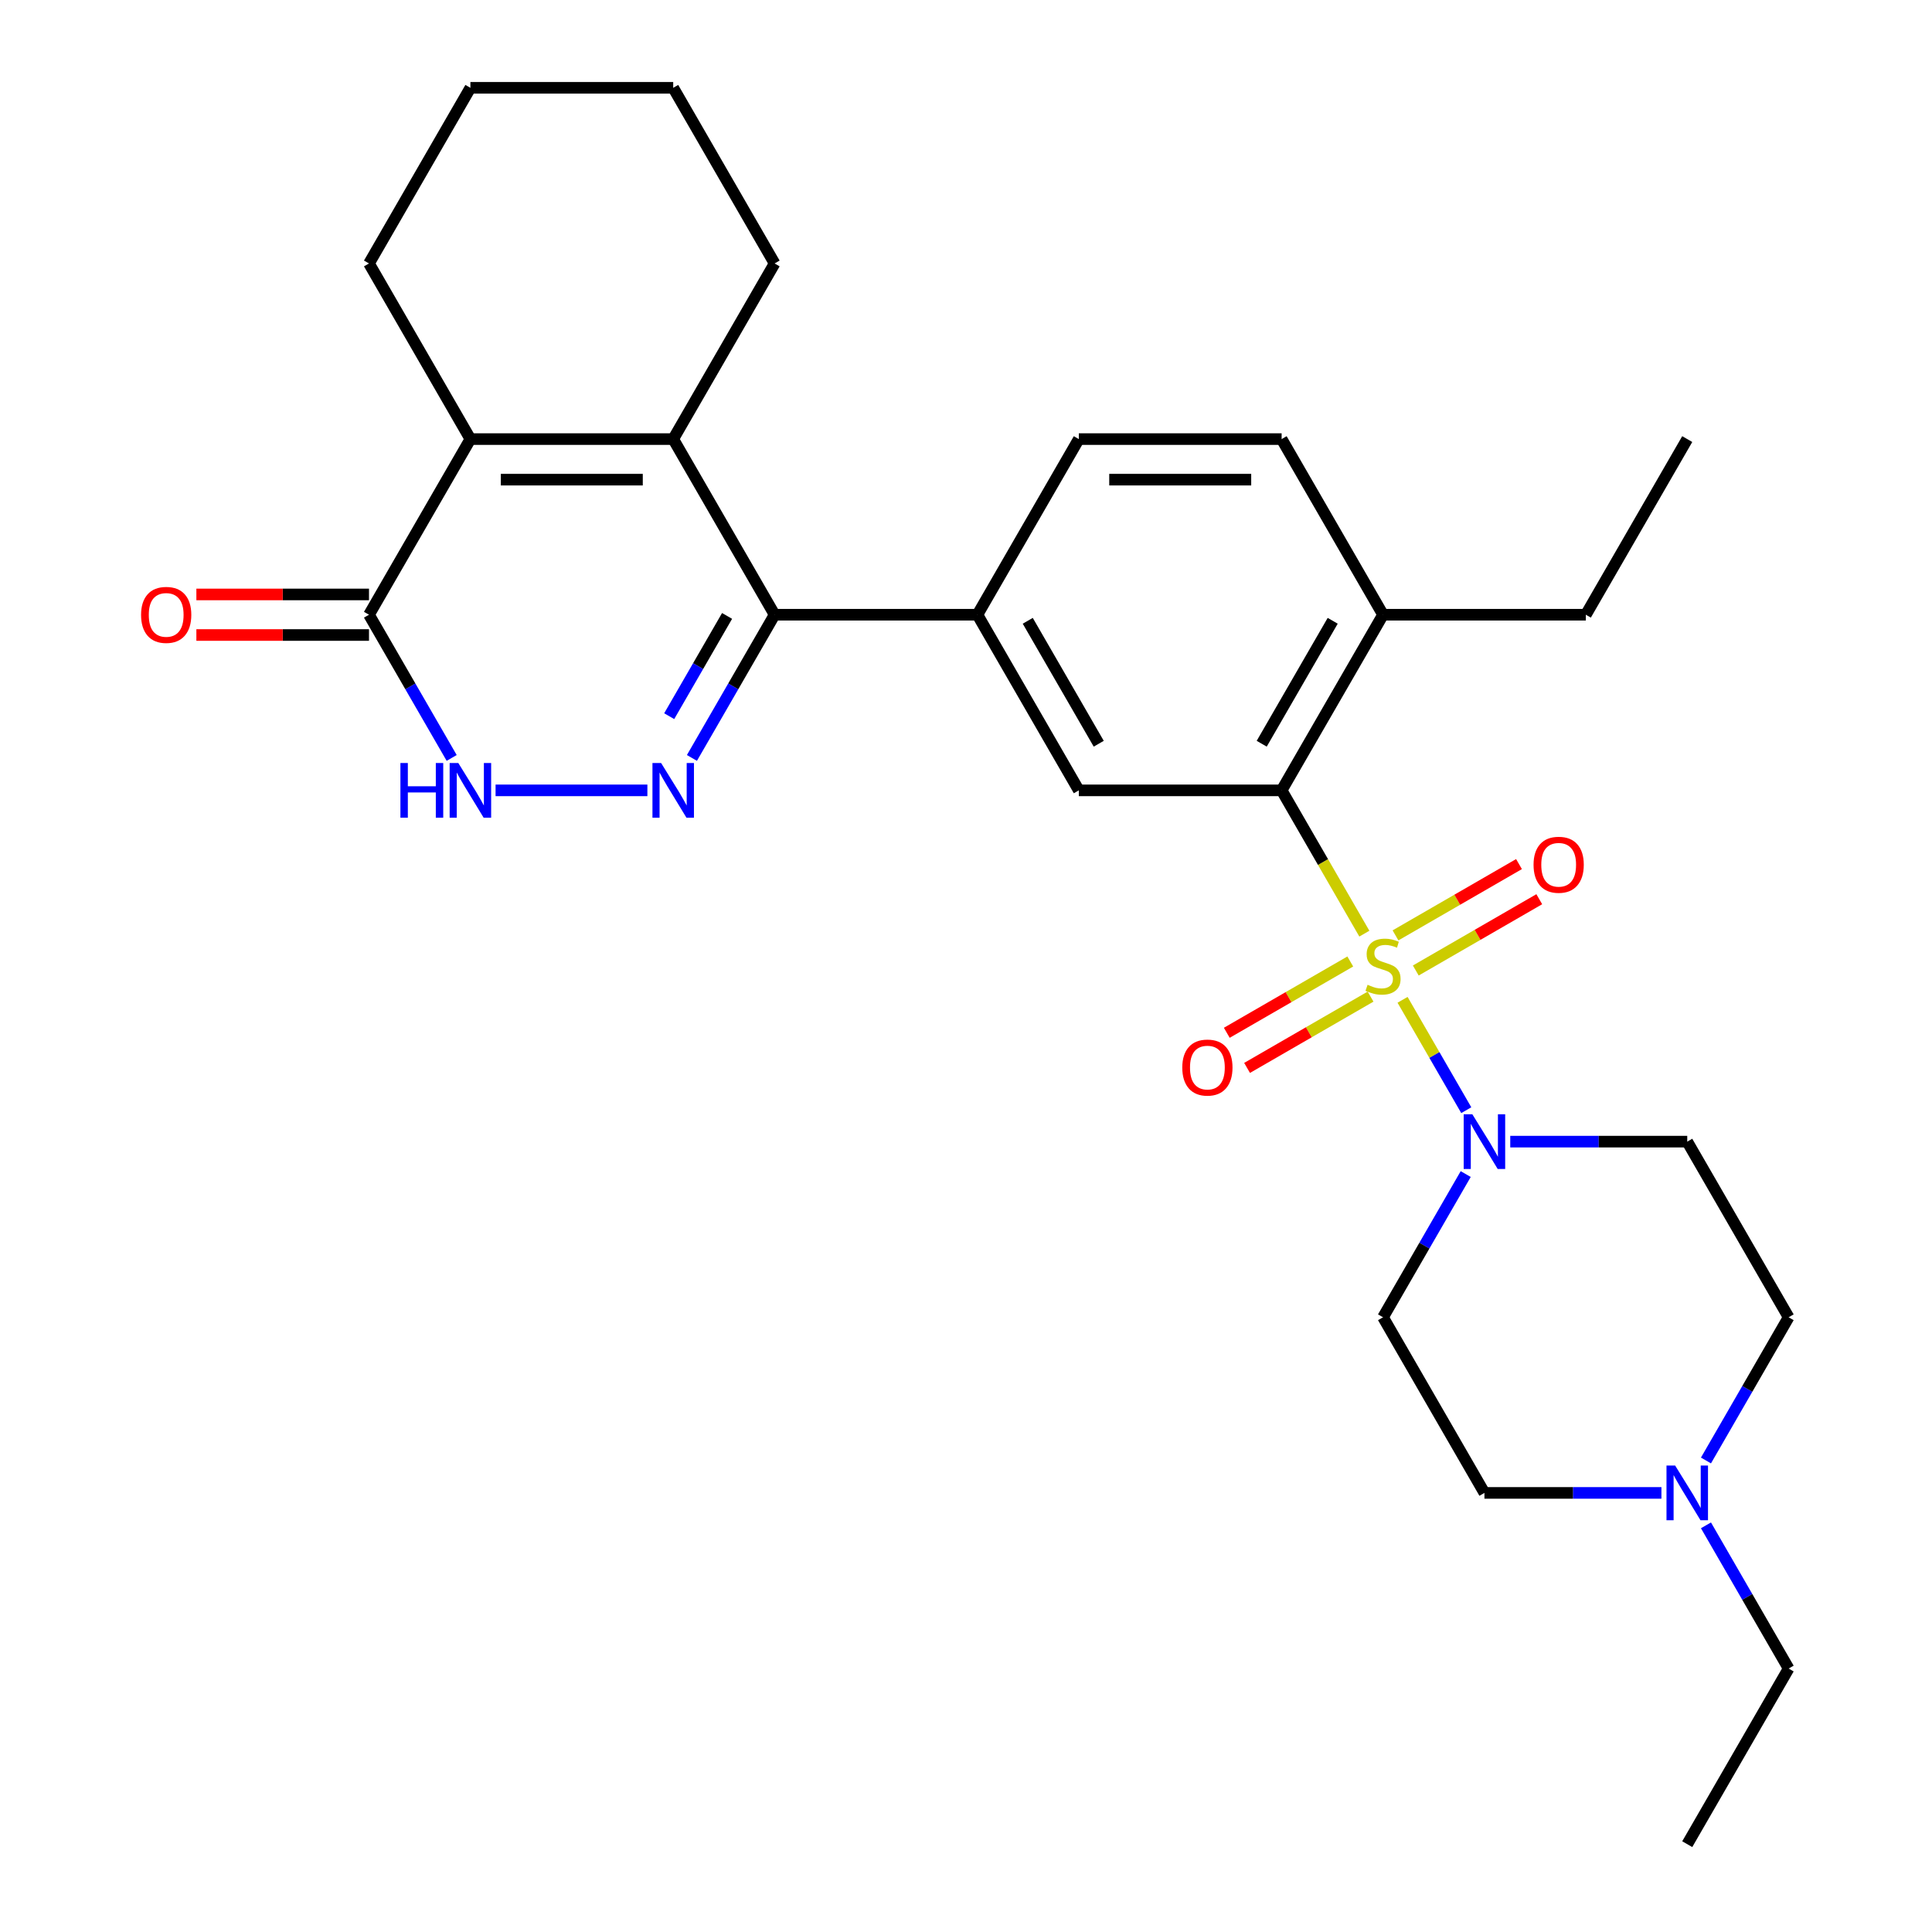 <?xml version='1.0' encoding='iso-8859-1'?>
<svg version='1.1' baseProfile='full'
              xmlns='http://www.w3.org/2000/svg'
                      xmlns:rdkit='http://www.rdkit.org/xml'
                      xmlns:xlink='http://www.w3.org/1999/xlink'
                  xml:space='preserve'
width='1000px' height='1000px' viewBox='0 0 1000 1000'>
<!-- END OF HEADER -->
<rect style='opacity:1.0;fill:#FFFFFF;stroke:none' width='1000' height='1000' x='0' y='0'> </rect>
<path class='bond-3' d='M 706.187,483.256 L 684.778,446.173' style='fill:none;fill-rule:evenodd;stroke:#CCCC00;stroke-width:6px;stroke-linecap:butt;stroke-linejoin:miter;stroke-opacity:1' />
<path class='bond-3' d='M 684.778,446.173 L 663.368,409.091' style='fill:none;fill-rule:evenodd;stroke:#000000;stroke-width:6px;stroke-linecap:butt;stroke-linejoin:miter;stroke-opacity:1' />
<path class='bond-4' d='M 725.961,517.504 L 742.452,546.067' style='fill:none;fill-rule:evenodd;stroke:#CCCC00;stroke-width:6px;stroke-linecap:butt;stroke-linejoin:miter;stroke-opacity:1' />
<path class='bond-4' d='M 742.452,546.067 L 758.942,574.63' style='fill:none;fill-rule:evenodd;stroke:#0000FF;stroke-width:6px;stroke-linecap:butt;stroke-linejoin:miter;stroke-opacity:1' />
<path class='bond-10' d='M 698.902,497.667 L 666.943,516.118' style='fill:none;fill-rule:evenodd;stroke:#CCCC00;stroke-width:6px;stroke-linecap:butt;stroke-linejoin:miter;stroke-opacity:1' />
<path class='bond-10' d='M 666.943,516.118 L 634.983,534.57' style='fill:none;fill-rule:evenodd;stroke:#FF0000;stroke-width:6px;stroke-linecap:butt;stroke-linejoin:miter;stroke-opacity:1' />
<path class='bond-10' d='M 709.399,515.848 L 677.44,534.3' style='fill:none;fill-rule:evenodd;stroke:#CCCC00;stroke-width:6px;stroke-linecap:butt;stroke-linejoin:miter;stroke-opacity:1' />
<path class='bond-10' d='M 677.44,534.3 L 645.481,552.752' style='fill:none;fill-rule:evenodd;stroke:#FF0000;stroke-width:6px;stroke-linecap:butt;stroke-linejoin:miter;stroke-opacity:1' />
<path class='bond-11' d='M 732.808,502.333 L 764.767,483.882' style='fill:none;fill-rule:evenodd;stroke:#CCCC00;stroke-width:6px;stroke-linecap:butt;stroke-linejoin:miter;stroke-opacity:1' />
<path class='bond-11' d='M 764.767,483.882 L 796.726,465.43' style='fill:none;fill-rule:evenodd;stroke:#FF0000;stroke-width:6px;stroke-linecap:butt;stroke-linejoin:miter;stroke-opacity:1' />
<path class='bond-11' d='M 722.31,484.152 L 754.269,465.7' style='fill:none;fill-rule:evenodd;stroke:#CCCC00;stroke-width:6px;stroke-linecap:butt;stroke-linejoin:miter;stroke-opacity:1' />
<path class='bond-11' d='M 754.269,465.7 L 786.229,447.248' style='fill:none;fill-rule:evenodd;stroke:#FF0000;stroke-width:6px;stroke-linecap:butt;stroke-linejoin:miter;stroke-opacity:1' />
<path class='bond-0' d='M 358.14,392.307 L 379.538,355.244' style='fill:none;fill-rule:evenodd;stroke:#0000FF;stroke-width:6px;stroke-linecap:butt;stroke-linejoin:miter;stroke-opacity:1' />
<path class='bond-0' d='M 379.538,355.244 L 400.936,318.182' style='fill:none;fill-rule:evenodd;stroke:#000000;stroke-width:6px;stroke-linecap:butt;stroke-linejoin:miter;stroke-opacity:1' />
<path class='bond-0' d='M 346.378,370.691 L 361.357,344.747' style='fill:none;fill-rule:evenodd;stroke:#0000FF;stroke-width:6px;stroke-linecap:butt;stroke-linejoin:miter;stroke-opacity:1' />
<path class='bond-0' d='M 361.357,344.747 L 376.335,318.803' style='fill:none;fill-rule:evenodd;stroke:#000000;stroke-width:6px;stroke-linecap:butt;stroke-linejoin:miter;stroke-opacity:1' />
<path class='bond-6' d='M 335.086,409.091 L 256.507,409.091' style='fill:none;fill-rule:evenodd;stroke:#0000FF;stroke-width:6px;stroke-linecap:butt;stroke-linejoin:miter;stroke-opacity:1' />
<path class='bond-1' d='M 400.936,318.182 L 505.909,318.182' style='fill:none;fill-rule:evenodd;stroke:#000000;stroke-width:6px;stroke-linecap:butt;stroke-linejoin:miter;stroke-opacity:1' />
<path class='bond-2' d='M 400.936,318.182 L 348.45,227.273' style='fill:none;fill-rule:evenodd;stroke:#000000;stroke-width:6px;stroke-linecap:butt;stroke-linejoin:miter;stroke-opacity:1' />
<path class='bond-5' d='M 348.45,227.273 L 243.477,227.273' style='fill:none;fill-rule:evenodd;stroke:#000000;stroke-width:6px;stroke-linecap:butt;stroke-linejoin:miter;stroke-opacity:1' />
<path class='bond-5' d='M 332.704,248.267 L 259.223,248.267' style='fill:none;fill-rule:evenodd;stroke:#000000;stroke-width:6px;stroke-linecap:butt;stroke-linejoin:miter;stroke-opacity:1' />
<path class='bond-21' d='M 348.45,227.273 L 400.936,136.364' style='fill:none;fill-rule:evenodd;stroke:#000000;stroke-width:6px;stroke-linecap:butt;stroke-linejoin:miter;stroke-opacity:1' />
<path class='bond-9' d='M 663.368,409.091 L 558.395,409.091' style='fill:none;fill-rule:evenodd;stroke:#000000;stroke-width:6px;stroke-linecap:butt;stroke-linejoin:miter;stroke-opacity:1' />
<path class='bond-15' d='M 663.368,409.091 L 715.855,318.182' style='fill:none;fill-rule:evenodd;stroke:#000000;stroke-width:6px;stroke-linecap:butt;stroke-linejoin:miter;stroke-opacity:1' />
<path class='bond-15' d='M 653.059,384.957 L 689.8,321.321' style='fill:none;fill-rule:evenodd;stroke:#000000;stroke-width:6px;stroke-linecap:butt;stroke-linejoin:miter;stroke-opacity:1' />
<path class='bond-13' d='M 781.705,590.909 L 827.51,590.909' style='fill:none;fill-rule:evenodd;stroke:#0000FF;stroke-width:6px;stroke-linecap:butt;stroke-linejoin:miter;stroke-opacity:1' />
<path class='bond-13' d='M 827.51,590.909 L 873.314,590.909' style='fill:none;fill-rule:evenodd;stroke:#000000;stroke-width:6px;stroke-linecap:butt;stroke-linejoin:miter;stroke-opacity:1' />
<path class='bond-14' d='M 758.651,607.693 L 737.253,644.756' style='fill:none;fill-rule:evenodd;stroke:#0000FF;stroke-width:6px;stroke-linecap:butt;stroke-linejoin:miter;stroke-opacity:1' />
<path class='bond-14' d='M 737.253,644.756 L 715.855,681.818' style='fill:none;fill-rule:evenodd;stroke:#000000;stroke-width:6px;stroke-linecap:butt;stroke-linejoin:miter;stroke-opacity:1' />
<path class='bond-7' d='M 243.477,227.273 L 190.991,318.182' style='fill:none;fill-rule:evenodd;stroke:#000000;stroke-width:6px;stroke-linecap:butt;stroke-linejoin:miter;stroke-opacity:1' />
<path class='bond-22' d='M 243.477,227.273 L 190.991,136.364' style='fill:none;fill-rule:evenodd;stroke:#000000;stroke-width:6px;stroke-linecap:butt;stroke-linejoin:miter;stroke-opacity:1' />
<path class='bond-31' d='M 233.787,392.307 L 212.389,355.244' style='fill:none;fill-rule:evenodd;stroke:#0000FF;stroke-width:6px;stroke-linecap:butt;stroke-linejoin:miter;stroke-opacity:1' />
<path class='bond-31' d='M 212.389,355.244 L 190.991,318.182' style='fill:none;fill-rule:evenodd;stroke:#000000;stroke-width:6px;stroke-linecap:butt;stroke-linejoin:miter;stroke-opacity:1' />
<path class='bond-16' d='M 190.991,307.685 L 146.317,307.685' style='fill:none;fill-rule:evenodd;stroke:#000000;stroke-width:6px;stroke-linecap:butt;stroke-linejoin:miter;stroke-opacity:1' />
<path class='bond-16' d='M 146.317,307.685 L 101.642,307.685' style='fill:none;fill-rule:evenodd;stroke:#FF0000;stroke-width:6px;stroke-linecap:butt;stroke-linejoin:miter;stroke-opacity:1' />
<path class='bond-16' d='M 190.991,328.679 L 146.317,328.679' style='fill:none;fill-rule:evenodd;stroke:#000000;stroke-width:6px;stroke-linecap:butt;stroke-linejoin:miter;stroke-opacity:1' />
<path class='bond-16' d='M 146.317,328.679 L 101.642,328.679' style='fill:none;fill-rule:evenodd;stroke:#FF0000;stroke-width:6px;stroke-linecap:butt;stroke-linejoin:miter;stroke-opacity:1' />
<path class='bond-8' d='M 505.909,318.182 L 558.395,409.091' style='fill:none;fill-rule:evenodd;stroke:#000000;stroke-width:6px;stroke-linecap:butt;stroke-linejoin:miter;stroke-opacity:1' />
<path class='bond-8' d='M 531.964,321.321 L 568.704,384.957' style='fill:none;fill-rule:evenodd;stroke:#000000;stroke-width:6px;stroke-linecap:butt;stroke-linejoin:miter;stroke-opacity:1' />
<path class='bond-30' d='M 505.909,318.182 L 558.395,227.273' style='fill:none;fill-rule:evenodd;stroke:#000000;stroke-width:6px;stroke-linecap:butt;stroke-linejoin:miter;stroke-opacity:1' />
<path class='bond-12' d='M 859.949,772.727 L 814.145,772.727' style='fill:none;fill-rule:evenodd;stroke:#0000FF;stroke-width:6px;stroke-linecap:butt;stroke-linejoin:miter;stroke-opacity:1' />
<path class='bond-12' d='M 814.145,772.727 L 768.341,772.727' style='fill:none;fill-rule:evenodd;stroke:#000000;stroke-width:6px;stroke-linecap:butt;stroke-linejoin:miter;stroke-opacity:1' />
<path class='bond-23' d='M 883.004,789.512 L 904.402,826.574' style='fill:none;fill-rule:evenodd;stroke:#0000FF;stroke-width:6px;stroke-linecap:butt;stroke-linejoin:miter;stroke-opacity:1' />
<path class='bond-23' d='M 904.402,826.574 L 925.8,863.636' style='fill:none;fill-rule:evenodd;stroke:#000000;stroke-width:6px;stroke-linecap:butt;stroke-linejoin:miter;stroke-opacity:1' />
<path class='bond-29' d='M 883.004,755.943 L 904.402,718.881' style='fill:none;fill-rule:evenodd;stroke:#0000FF;stroke-width:6px;stroke-linecap:butt;stroke-linejoin:miter;stroke-opacity:1' />
<path class='bond-29' d='M 904.402,718.881 L 925.8,681.818' style='fill:none;fill-rule:evenodd;stroke:#000000;stroke-width:6px;stroke-linecap:butt;stroke-linejoin:miter;stroke-opacity:1' />
<path class='bond-19' d='M 873.314,590.909 L 925.8,681.818' style='fill:none;fill-rule:evenodd;stroke:#000000;stroke-width:6px;stroke-linecap:butt;stroke-linejoin:miter;stroke-opacity:1' />
<path class='bond-20' d='M 715.855,681.818 L 768.341,772.727' style='fill:none;fill-rule:evenodd;stroke:#000000;stroke-width:6px;stroke-linecap:butt;stroke-linejoin:miter;stroke-opacity:1' />
<path class='bond-18' d='M 715.855,318.182 L 663.368,227.273' style='fill:none;fill-rule:evenodd;stroke:#000000;stroke-width:6px;stroke-linecap:butt;stroke-linejoin:miter;stroke-opacity:1' />
<path class='bond-24' d='M 715.855,318.182 L 820.827,318.182' style='fill:none;fill-rule:evenodd;stroke:#000000;stroke-width:6px;stroke-linecap:butt;stroke-linejoin:miter;stroke-opacity:1' />
<path class='bond-17' d='M 558.395,227.273 L 663.368,227.273' style='fill:none;fill-rule:evenodd;stroke:#000000;stroke-width:6px;stroke-linecap:butt;stroke-linejoin:miter;stroke-opacity:1' />
<path class='bond-17' d='M 574.141,248.267 L 647.622,248.267' style='fill:none;fill-rule:evenodd;stroke:#000000;stroke-width:6px;stroke-linecap:butt;stroke-linejoin:miter;stroke-opacity:1' />
<path class='bond-25' d='M 400.936,136.364 L 348.45,45.455' style='fill:none;fill-rule:evenodd;stroke:#000000;stroke-width:6px;stroke-linecap:butt;stroke-linejoin:miter;stroke-opacity:1' />
<path class='bond-32' d='M 190.991,136.364 L 243.477,45.455' style='fill:none;fill-rule:evenodd;stroke:#000000;stroke-width:6px;stroke-linecap:butt;stroke-linejoin:miter;stroke-opacity:1' />
<path class='bond-26' d='M 925.8,863.636 L 873.314,954.545' style='fill:none;fill-rule:evenodd;stroke:#000000;stroke-width:6px;stroke-linecap:butt;stroke-linejoin:miter;stroke-opacity:1' />
<path class='bond-28' d='M 820.827,318.182 L 873.314,227.273' style='fill:none;fill-rule:evenodd;stroke:#000000;stroke-width:6px;stroke-linecap:butt;stroke-linejoin:miter;stroke-opacity:1' />
<path class='bond-27' d='M 348.45,45.455 L 243.477,45.455' style='fill:none;fill-rule:evenodd;stroke:#000000;stroke-width:6px;stroke-linecap:butt;stroke-linejoin:miter;stroke-opacity:1' />
<path  class='atom-0' d='M 707.855 509.72
Q 708.175 509.84, 709.495 510.4
Q 710.815 510.96, 712.255 511.32
Q 713.735 511.64, 715.175 511.64
Q 717.855 511.64, 719.415 510.36
Q 720.975 509.04, 720.975 506.76
Q 720.975 505.2, 720.175 504.24
Q 719.415 503.28, 718.215 502.76
Q 717.015 502.24, 715.015 501.64
Q 712.495 500.88, 710.975 500.16
Q 709.495 499.44, 708.415 497.92
Q 707.375 496.4, 707.375 493.84
Q 707.375 490.28, 709.775 488.08
Q 712.215 485.88, 717.015 485.88
Q 720.295 485.88, 724.015 487.44
L 723.095 490.52
Q 719.695 489.12, 717.135 489.12
Q 714.375 489.12, 712.855 490.28
Q 711.335 491.4, 711.375 493.36
Q 711.375 494.88, 712.135 495.8
Q 712.935 496.72, 714.055 497.24
Q 715.215 497.76, 717.135 498.36
Q 719.695 499.16, 721.215 499.96
Q 722.735 500.76, 723.815 502.4
Q 724.935 504, 724.935 506.76
Q 724.935 510.68, 722.295 512.8
Q 719.695 514.88, 715.335 514.88
Q 712.815 514.88, 710.895 514.32
Q 709.015 513.8, 706.775 512.88
L 707.855 509.72
' fill='#CCCC00'/>
<path  class='atom-1' d='M 342.19 394.931
L 351.47 409.931
Q 352.39 411.411, 353.87 414.091
Q 355.35 416.771, 355.43 416.931
L 355.43 394.931
L 359.19 394.931
L 359.19 423.251
L 355.31 423.251
L 345.35 406.851
Q 344.19 404.931, 342.95 402.731
Q 341.75 400.531, 341.39 399.851
L 341.39 423.251
L 337.71 423.251
L 337.71 394.931
L 342.19 394.931
' fill='#0000FF'/>
<path  class='atom-5' d='M 762.081 576.749
L 771.361 591.749
Q 772.281 593.229, 773.761 595.909
Q 775.241 598.589, 775.321 598.749
L 775.321 576.749
L 779.081 576.749
L 779.081 605.069
L 775.201 605.069
L 765.241 588.669
Q 764.081 586.749, 762.841 584.549
Q 761.641 582.349, 761.281 581.669
L 761.281 605.069
L 757.601 605.069
L 757.601 576.749
L 762.081 576.749
' fill='#0000FF'/>
<path  class='atom-7' d='M 207.257 394.931
L 211.097 394.931
L 211.097 406.971
L 225.577 406.971
L 225.577 394.931
L 229.417 394.931
L 229.417 423.251
L 225.577 423.251
L 225.577 410.171
L 211.097 410.171
L 211.097 423.251
L 207.257 423.251
L 207.257 394.931
' fill='#0000FF'/>
<path  class='atom-7' d='M 237.217 394.931
L 246.497 409.931
Q 247.417 411.411, 248.897 414.091
Q 250.377 416.771, 250.457 416.931
L 250.457 394.931
L 254.217 394.931
L 254.217 423.251
L 250.337 423.251
L 240.377 406.851
Q 239.217 404.931, 237.977 402.731
Q 236.777 400.531, 236.417 399.851
L 236.417 423.251
L 232.737 423.251
L 232.737 394.931
L 237.217 394.931
' fill='#0000FF'/>
<path  class='atom-11' d='M 611.946 552.566
Q 611.946 545.766, 615.306 541.966
Q 618.666 538.166, 624.946 538.166
Q 631.226 538.166, 634.586 541.966
Q 637.946 545.766, 637.946 552.566
Q 637.946 559.446, 634.546 563.366
Q 631.146 567.246, 624.946 567.246
Q 618.706 567.246, 615.306 563.366
Q 611.946 559.486, 611.946 552.566
M 624.946 564.046
Q 629.266 564.046, 631.586 561.166
Q 633.946 558.246, 633.946 552.566
Q 633.946 547.006, 631.586 544.206
Q 629.266 541.366, 624.946 541.366
Q 620.626 541.366, 618.266 544.166
Q 615.946 546.966, 615.946 552.566
Q 615.946 558.286, 618.266 561.166
Q 620.626 564.046, 624.946 564.046
' fill='#FF0000'/>
<path  class='atom-12' d='M 793.764 447.594
Q 793.764 440.794, 797.124 436.994
Q 800.484 433.194, 806.764 433.194
Q 813.044 433.194, 816.404 436.994
Q 819.764 440.794, 819.764 447.594
Q 819.764 454.474, 816.364 458.394
Q 812.964 462.274, 806.764 462.274
Q 800.524 462.274, 797.124 458.394
Q 793.764 454.514, 793.764 447.594
M 806.764 459.074
Q 811.084 459.074, 813.404 456.194
Q 815.764 453.274, 815.764 447.594
Q 815.764 442.034, 813.404 439.234
Q 811.084 436.394, 806.764 436.394
Q 802.444 436.394, 800.084 439.194
Q 797.764 441.994, 797.764 447.594
Q 797.764 453.314, 800.084 456.194
Q 802.444 459.074, 806.764 459.074
' fill='#FF0000'/>
<path  class='atom-13' d='M 867.054 758.567
L 876.334 773.567
Q 877.254 775.047, 878.734 777.727
Q 880.214 780.407, 880.294 780.567
L 880.294 758.567
L 884.054 758.567
L 884.054 786.887
L 880.174 786.887
L 870.214 770.487
Q 869.054 768.567, 867.814 766.367
Q 866.614 764.167, 866.254 763.487
L 866.254 786.887
L 862.574 786.887
L 862.574 758.567
L 867.054 758.567
' fill='#0000FF'/>
<path  class='atom-17' d='M 73.018 318.262
Q 73.018 311.462, 76.378 307.662
Q 79.738 303.862, 86.018 303.862
Q 92.298 303.862, 95.658 307.662
Q 99.018 311.462, 99.018 318.262
Q 99.018 325.142, 95.618 329.062
Q 92.218 332.942, 86.018 332.942
Q 79.778 332.942, 76.378 329.062
Q 73.018 325.182, 73.018 318.262
M 86.018 329.742
Q 90.338 329.742, 92.658 326.862
Q 95.018 323.942, 95.018 318.262
Q 95.018 312.702, 92.658 309.902
Q 90.338 307.062, 86.018 307.062
Q 81.698 307.062, 79.338 309.862
Q 77.018 312.662, 77.018 318.262
Q 77.018 323.982, 79.338 326.862
Q 81.698 329.742, 86.018 329.742
' fill='#FF0000'/>
</svg>
